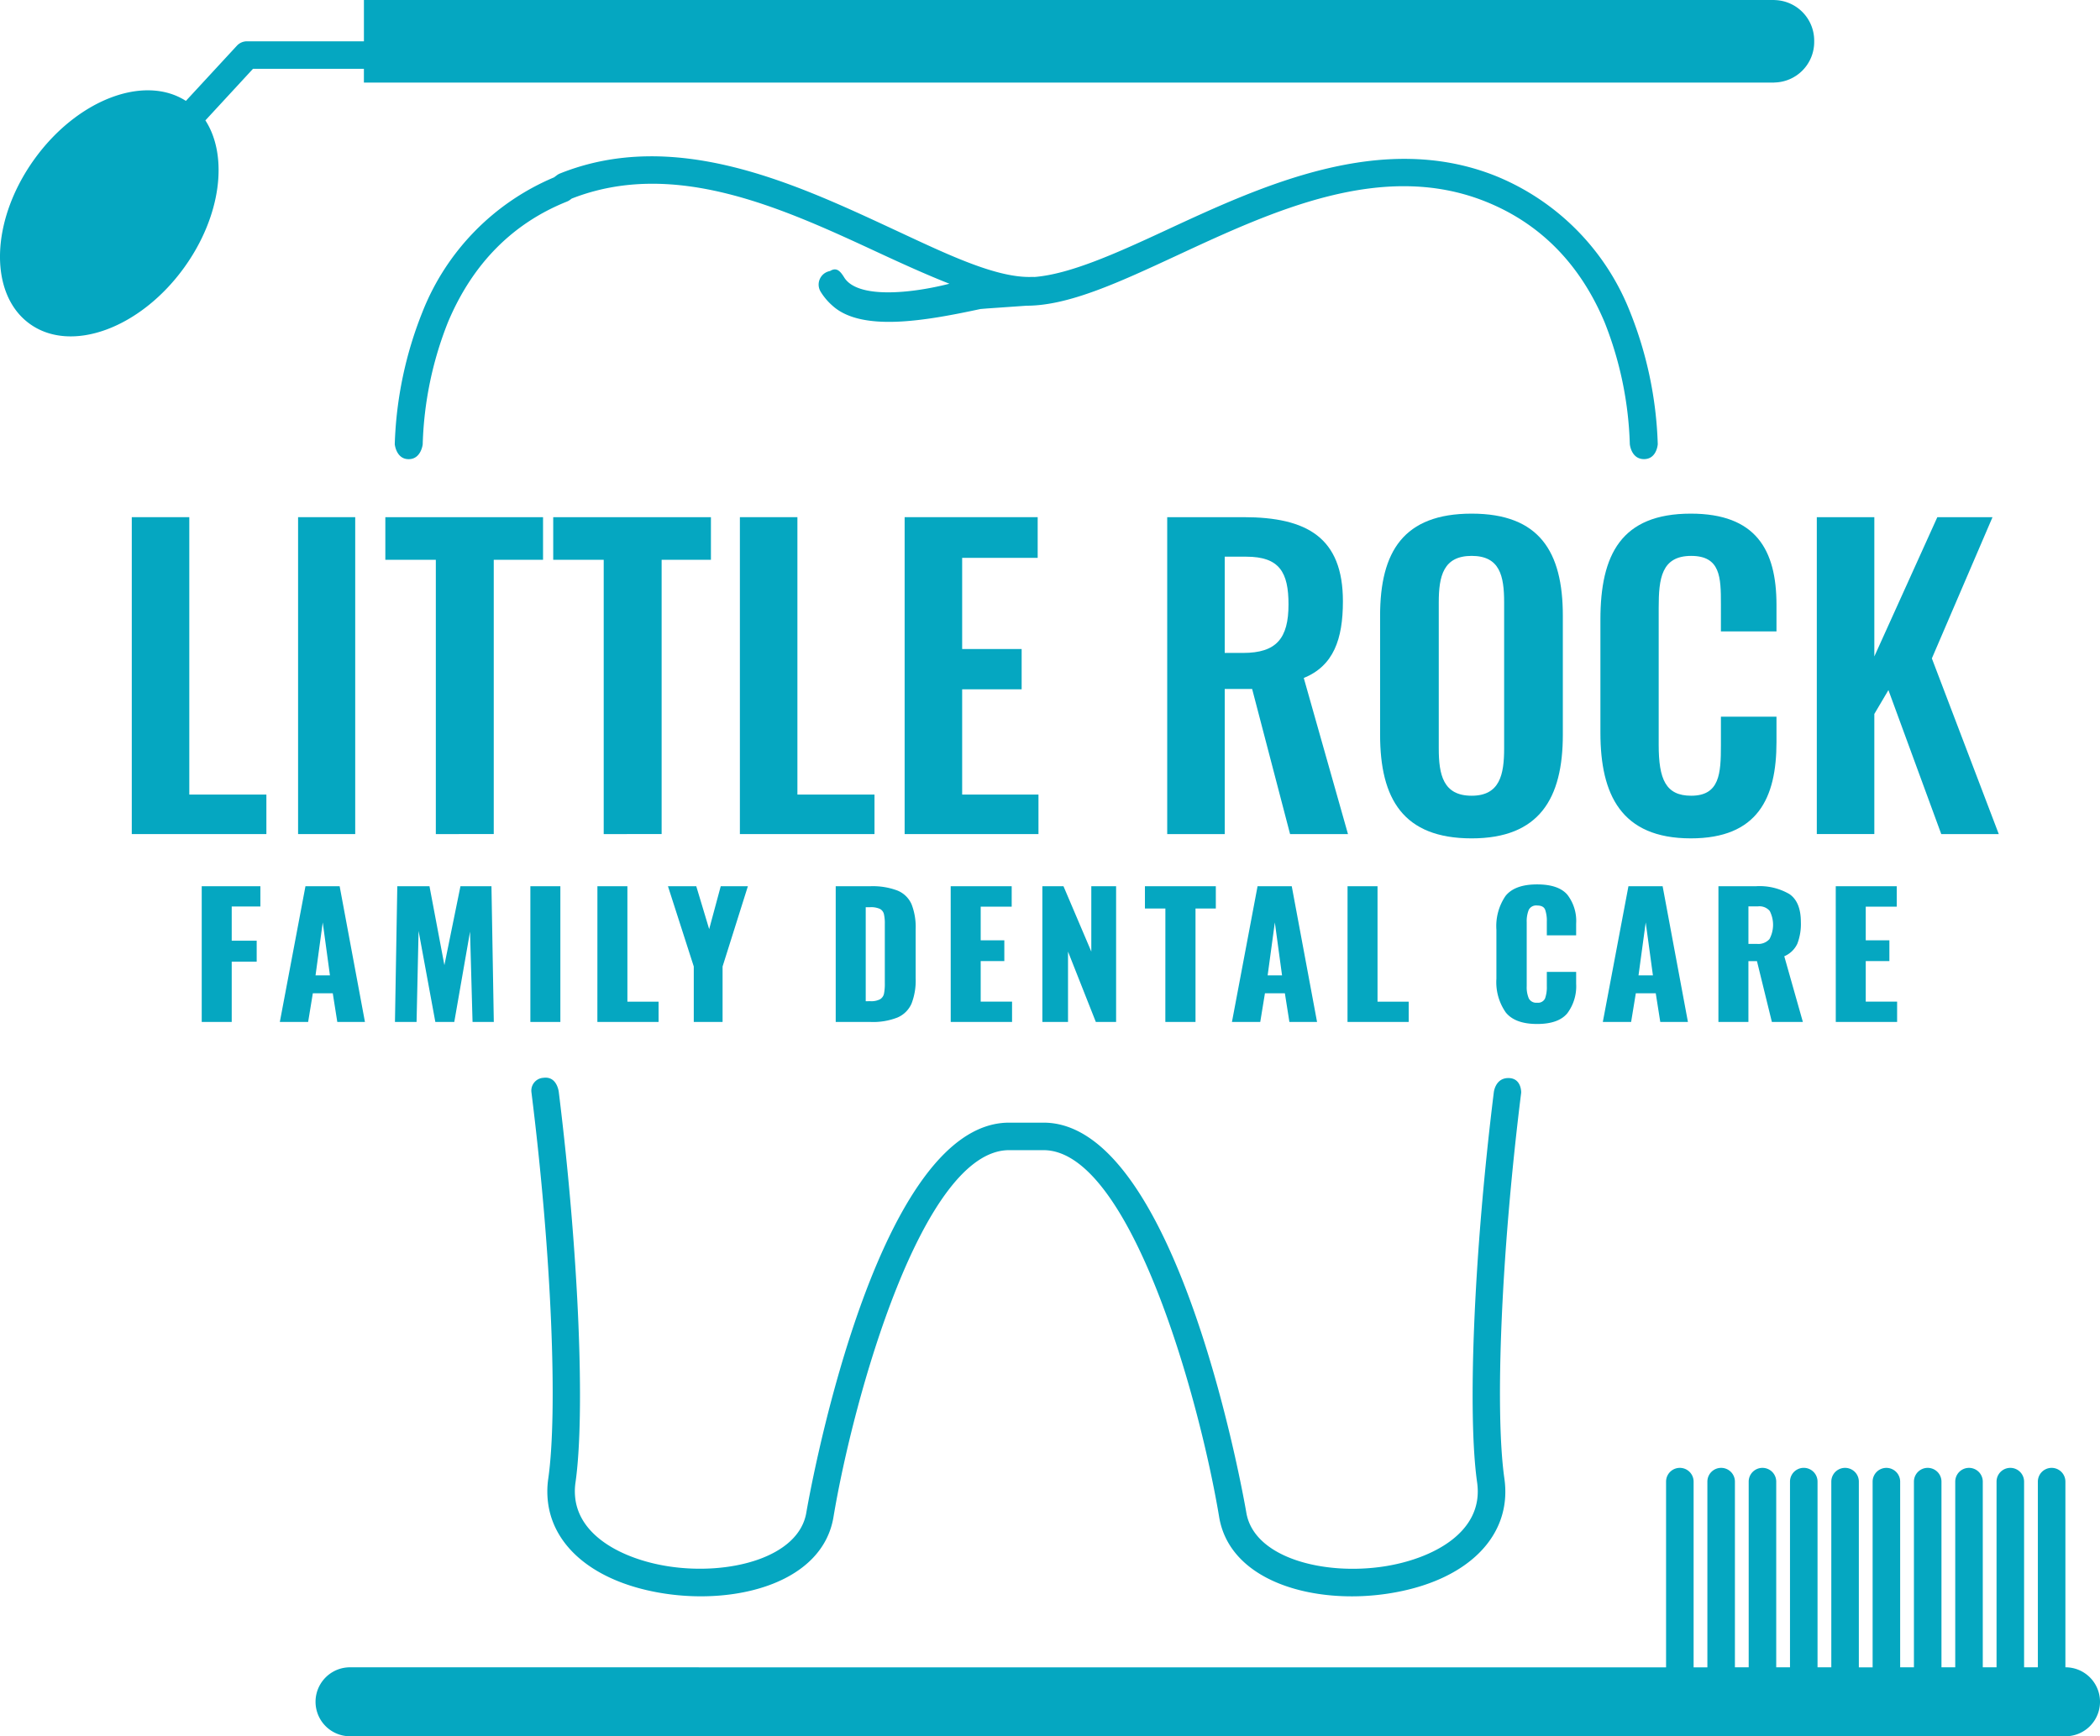 <svg id="Group_162" data-name="Group 162" xmlns="http://www.w3.org/2000/svg" xmlns:xlink="http://www.w3.org/1999/xlink" width="274.509" height="227" viewBox="0 0 274.509 227">
  <defs>
    <clipPath id="clip-path">
      <rect id="Rectangle_140" data-name="Rectangle 140" width="274.509" height="227" fill="none"/>
    </clipPath>
  </defs>
  <g id="Group_161" data-name="Group 161" clip-path="url(#clip-path)">
    <path id="Path_2092" data-name="Path 2092" d="M231.956.006V0H187.9l-.022,0H47.571V5.4H32.282a1.788,1.788,0,0,0-1.321.581L24.3,13.191C18.851,9.7,10.092,13.025,4.481,20.832c-5.74,7.986-6,17.619-.582,21.515s14.466.578,20.206-7.408c4.812-6.7,5.758-14.541,2.743-19.2L33.069,9h14.5v1.8h184.38v-.014a5.3,5.3,0,0,0,5.2-5.3V5.308a5.3,5.3,0,0,0-5.2-5.3" transform="translate(0)" fill="#05a7c1"/>
    <path id="Path_2093" data-name="Path 2093" d="M270.945,222.375h-.015V198.1a1.8,1.8,0,0,0-3.6,0v24.275h-1.8V198.1a1.8,1.8,0,1,0-3.6,0l0,24.277h-1.8V198.1a1.8,1.8,0,1,0-3.6,0v24.277h-1.8l0-24.277a1.8,1.8,0,0,0-3.6,0v24.277h-1.8l0-24.275a1.8,1.8,0,0,0-3.6,0l0,24.277h-1.8V198.1a1.8,1.8,0,1,0-3.6,0v24.274h-1.8l0-24.277a1.8,1.8,0,1,0-3.6,0v24.277h-1.8l0-24.274a1.8,1.8,0,0,0-3.6,0l0,24.277h-1.8V198.1a1.8,1.8,0,0,0-3.6,0v24.284h-1.8V198.1a1.8,1.8,0,1,0-3.6,0v24.281H92.313c-.023,0-.045-.007-.068-.007H46.7a4.508,4.508,0,1,0,0,9.017H92.244c.053,0,.1-.014.153-.016H225.243c.052,0,.1.016.154.016h45.549a4.508,4.508,0,1,0,0-9.017" transform="translate(-0.944 -4.392)" fill="#05a7c1"/>
    <path id="Path_2094" data-name="Path 2094" d="M56.437,58.541a46.765,46.765,0,0,1,3.3-15.945c3.2-7.62,8.436-12.926,15.556-15.775a1.882,1.882,0,0,0,.411-.232l.2-.153c13.471-5.291,27.642,1.276,40.153,7.086,3.282,1.522,6.331,2.9,9.228,4.041-5.1,1.3-12.028,1.978-13.758-.833-.524-.846-1-1.35-1.847-.828a1.847,1.847,0,0,0-.631.24,1.8,1.8,0,0,0-.829,1.847,1.823,1.823,0,0,0,.24.627,8,8,0,0,0,1.521,1.8c3.816,3.494,12.2,1.989,19.371.452.275-.024.557-.046.831-.069l5.2-.363c5.5,0,12.067-3.048,19.673-6.58,12.561-5.833,26.8-12.444,40.314-7.039,7.122,2.85,12.355,8.157,15.558,15.775a46.775,46.775,0,0,1,3.3,15.946s.17,1.955,1.853,1.955,1.8-1.955,1.8-1.955a50.625,50.625,0,0,0-3.64-17.34,31.675,31.675,0,0,0-17.535-17.722c-14.959-5.981-30.6,1.283-43.168,7.118-6.424,2.983-12.449,5.7-17.1,6.085-.25-.012-.473,0-.713,0-4.758,0-11.242-3.208-18.159-6.421-12.569-5.837-28.21-13.1-43.169-7.115a1.844,1.844,0,0,0-.41.227l-.379.285A31.689,31.689,0,0,0,56.425,41.2a50.666,50.666,0,0,0-3.642,17.34S52.961,60.5,54.6,60.5s1.839-1.955,1.839-1.955" transform="translate(-1.181 -0.468)" fill="#05a7c1"/>
    <path id="Path_2095" data-name="Path 2095" d="M200.436,146.069s.066-1.9-1.674-1.9-1.908,1.9-1.908,1.9c-2.653,21.469-3.435,42.154-2.178,50.959.939,6.576-5.948,10.026-12.133,10.985-7.909,1.223-17.054-1.121-18.037-7.037C164.418,200.462,155.8,150,138,150l-4.5,0c-17.806,0-26.422,50.459-26.506,50.97-.985,5.916-10.131,8.26-18.041,7.035-5.352-.825-11.231-3.525-12.108-8.5a7.874,7.874,0,0,1-.024-2.481c1.257-8.805.475-29.492-2.179-50.964,0,0-.184-2.163-2.008-1.924a1.677,1.677,0,0,0-1.571,1.924c2.652,21.23,3.44,41.751,2.2,50.447a11.6,11.6,0,0,0,.042,3.679c1.012,5.747,6.562,10.05,15.1,11.373,9.674,1.493,20.721-1.5,22.136-10,2.61-15.65,11.652-47.968,22.958-47.963l4.5,0c11.3,0,20.351,32.316,22.957,47.964,1.418,8.5,12.466,11.5,22.14,10,10.28-1.588,16.225-7.5,15.142-15.046-1.241-8.7-.451-29.221,2.2-50.449" transform="translate(-1.59 -3.225)" fill="#05a7c1"/>
    <path id="Path_2096" data-name="Path 2096" d="M17.62,69.161h7.519v36.267H35.216v5.166H17.62Z" transform="translate(-0.394 -1.547)" fill="#05a7c1"/>
    <rect id="Rectangle_138" data-name="Rectangle 138" width="7.468" height="41.433" transform="translate(38.965 67.614)" fill="#05a7c1"/>
    <path id="Path_2097" data-name="Path 2097" d="M58.124,74.737h-6.6V69.161H72.139v5.575H65.695v35.857H58.124Z" transform="translate(-1.153 -1.547)" fill="#05a7c1"/>
    <path id="Path_2098" data-name="Path 2098" d="M80.571,74.737h-6.6V69.161H94.586v5.575H88.142v35.857H80.571Z" transform="translate(-1.655 -1.547)" fill="#05a7c1"/>
    <path id="Path_2099" data-name="Path 2099" d="M98.93,69.161h7.519v36.267h10.077v5.166H98.93Z" transform="translate(-2.213 -1.547)" fill="#05a7c1"/>
    <path id="Path_2100" data-name="Path 2100" d="M120.959,69.161H138.35V74.48h-9.872V86.4h7.776v5.267h-7.776v13.761h9.975v5.166H120.959Z" transform="translate(-2.706 -1.547)" fill="#05a7c1"/>
    <path id="Path_2101" data-name="Path 2101" d="M156.068,69.161h9.975c8.286,0,12.993,2.659,12.993,11,0,4.961-1.228,8.44-5.116,10.026l5.78,20.41h-7.57l-4.961-18.978h-3.581v18.978h-7.519Zm9.923,17.749c4.348,0,5.933-1.893,5.933-6.342,0-4.195-1.176-6.241-5.524-6.241h-2.814V86.91Z" transform="translate(-3.492 -1.547)" fill="#05a7c1"/>
    <path id="Path_2102" data-name="Path 2102" d="M184.533,97.591V82.04c0-8.388,3.069-13.35,11.969-13.35,8.849,0,11.919,4.962,11.919,13.35v15.55c0,8.337-3.07,13.555-11.919,13.555-8.951,0-11.969-5.166-11.969-13.555m16.215,1.79V80.3c0-3.478-.562-6.087-4.246-6.087s-4.3,2.608-4.3,6.087V99.381c0,3.428.563,6.189,4.3,6.189,3.684,0,4.246-2.762,4.246-6.189" transform="translate(-4.129 -1.537)" fill="#05a7c1"/>
    <path id="Path_2103" data-name="Path 2103" d="M213.991,97.334V82.552c0-8.492,2.71-13.862,11.816-13.862,8.491,0,11.2,4.706,11.2,11.918v3.478h-7.264V80.506c0-3.477-.052-6.291-3.887-6.291-3.888,0-4.246,2.966-4.246,6.751V98.92c0,4.5.92,6.65,4.246,6.65,3.734,0,3.887-2.916,3.887-6.6V95.237h7.264v3.325c0,7.315-2.456,12.583-11.2,12.583-9.106,0-11.816-5.728-11.816-13.811" transform="translate(-4.788 -1.537)" fill="#05a7c1"/>
    <path id="Path_2104" data-name="Path 2104" d="M242.926,69.161h7.519v18.21l8.236-18.21h7.213l-7.929,18.465,8.747,22.967h-7.519L252.287,91.77l-1.842,3.121v15.7h-7.519Z" transform="translate(-5.435 -1.547)" fill="#05a7c1"/>
    <path id="Path_2105" data-name="Path 2105" d="M26.972,118.517h7.668v2.651H30.893v4.469h3.264v2.738H30.893v7.887H26.972Z" transform="translate(-0.603 -2.652)" fill="#05a7c1"/>
    <path id="Path_2106" data-name="Path 2106" d="M40.766,118.517h4.469l3.308,17.745H44.928l-.591-3.746H41.729l-.613,3.746h-3.7Zm3.2,11.655-.941-6.923-.942,6.923Z" transform="translate(-0.837 -2.652)" fill="#05a7c1"/>
    <path id="Path_2107" data-name="Path 2107" d="M53.116,118.517h4.207l1.949,10.319,2.1-10.319h4.053l.307,17.745H62.953l-.328-11.808-2.06,11.808H58.089l-2.191-11.9-.263,11.9H52.81Z" transform="translate(-1.182 -2.652)" fill="#05a7c1"/>
    <rect id="Rectangle_139" data-name="Rectangle 139" width="3.921" height="17.745" transform="translate(69.329 115.865)" fill="#05a7c1"/>
    <path id="Path_2108" data-name="Path 2108" d="M79.88,118.517H83.8v15.094h4.075v2.651h-8Z" transform="translate(-1.787 -2.652)" fill="#05a7c1"/>
    <path id="Path_2109" data-name="Path 2109" d="M92.687,129.012l-3.374-10.494h3.7l1.687,5.608,1.511-5.608h3.549l-3.308,10.494v7.251H92.687Z" transform="translate(-1.998 -2.652)" fill="#05a7c1"/>
    <path id="Path_2110" data-name="Path 2110" d="M111.744,118.518h4.491a9.124,9.124,0,0,1,3.593.57,3.424,3.424,0,0,1,1.829,1.785,8.182,8.182,0,0,1,.537,3.253v6.442a8.33,8.33,0,0,1-.537,3.286,3.506,3.506,0,0,1-1.818,1.818,8.686,8.686,0,0,1-3.56.591h-4.535Zm4.535,15.029a2.449,2.449,0,0,0,1.26-.252,1.121,1.121,0,0,0,.514-.723,6.562,6.562,0,0,0,.109-1.391v-7.733a5.35,5.35,0,0,0-.12-1.3,1.035,1.035,0,0,0-.526-.669,2.767,2.767,0,0,0-1.259-.219h-.591v12.291Z" transform="translate(-2.5 -2.652)" fill="#05a7c1"/>
    <path id="Path_2111" data-name="Path 2111" d="M127.117,118.517h7.974v2.673h-4.052v4.4h3.089v2.717h-3.089v5.3h4.1v2.651h-8.018Z" transform="translate(-2.844 -2.652)" fill="#05a7c1"/>
    <path id="Path_2112" data-name="Path 2112" d="M139.375,118.517h2.76l3.637,8.543v-8.543h3.242v17.745h-2.65l-3.636-9.2v9.2h-3.352Z" transform="translate(-3.118 -2.652)" fill="#05a7c1"/>
    <path id="Path_2113" data-name="Path 2113" d="M155.762,121.431h-2.673v-2.913h9.267v2.913H159.7v14.832h-3.943Z" transform="translate(-3.425 -2.652)" fill="#05a7c1"/>
    <path id="Path_2114" data-name="Path 2114" d="M168.072,118.517h4.469l3.308,17.745h-3.615l-.591-3.746h-2.607l-.613,3.746h-3.7Zm3.2,11.655-.942-6.923-.941,6.923Z" transform="translate(-3.685 -2.652)" fill="#05a7c1"/>
    <path id="Path_2115" data-name="Path 2115" d="M180.181,118.517H184.1v15.094h4.075v2.651h-8Z" transform="translate(-4.031 -2.652)" fill="#05a7c1"/>
    <path id="Path_2116" data-name="Path 2116" d="M201.3,135a6.9,6.9,0,0,1-1.216-4.392v-6.4a6.975,6.975,0,0,1,1.2-4.436q1.207-1.5,4.119-1.5,2.783,0,3.944,1.335a5.6,5.6,0,0,1,1.161,3.79v1.533h-3.834v-1.773a4.413,4.413,0,0,0-.219-1.578q-.218-.548-1.052-.547a1.077,1.077,0,0,0-1.095.581,4,4,0,0,0-.262,1.61v8.346a3.743,3.743,0,0,0,.274,1.611,1.085,1.085,0,0,0,1.083.558,1,1,0,0,0,1.041-.558,4.4,4.4,0,0,0,.23-1.611v-1.861h3.834v1.533a5.9,5.9,0,0,1-1.161,3.889q-1.161,1.392-3.944,1.391-2.892,0-4.107-1.522" transform="translate(-4.476 -2.646)" fill="#05a7c1"/>
    <path id="Path_2117" data-name="Path 2117" d="M217.662,118.517h4.469l3.308,17.745h-3.615l-.591-3.746h-2.607l-.613,3.746h-3.7Zm3.2,11.655-.942-6.923-.941,6.923Z" transform="translate(-4.795 -2.652)" fill="#05a7c1"/>
    <path id="Path_2118" data-name="Path 2118" d="M229.772,118.517h4.885a7.751,7.751,0,0,1,4.4,1.03q1.49,1.029,1.491,3.658a7.188,7.188,0,0,1-.46,2.826,3.305,3.305,0,0,1-1.709,1.642l2.431,8.587h-4.052l-1.95-7.952h-1.117v7.952h-3.921Zm5.017,7.537a1.945,1.945,0,0,0,1.653-.625,3.948,3.948,0,0,0,.034-3.68,1.749,1.749,0,0,0-1.512-.6h-1.271v4.908Z" transform="translate(-5.141 -2.652)" fill="#05a7c1"/>
    <path id="Path_2119" data-name="Path 2119" d="M245.459,118.517h7.974v2.673H249.38v4.4h3.089v2.717H249.38v5.3h4.1v2.651h-8.018Z" transform="translate(-5.492 -2.652)" fill="#05a7c1"/>
  </g>
</svg>
